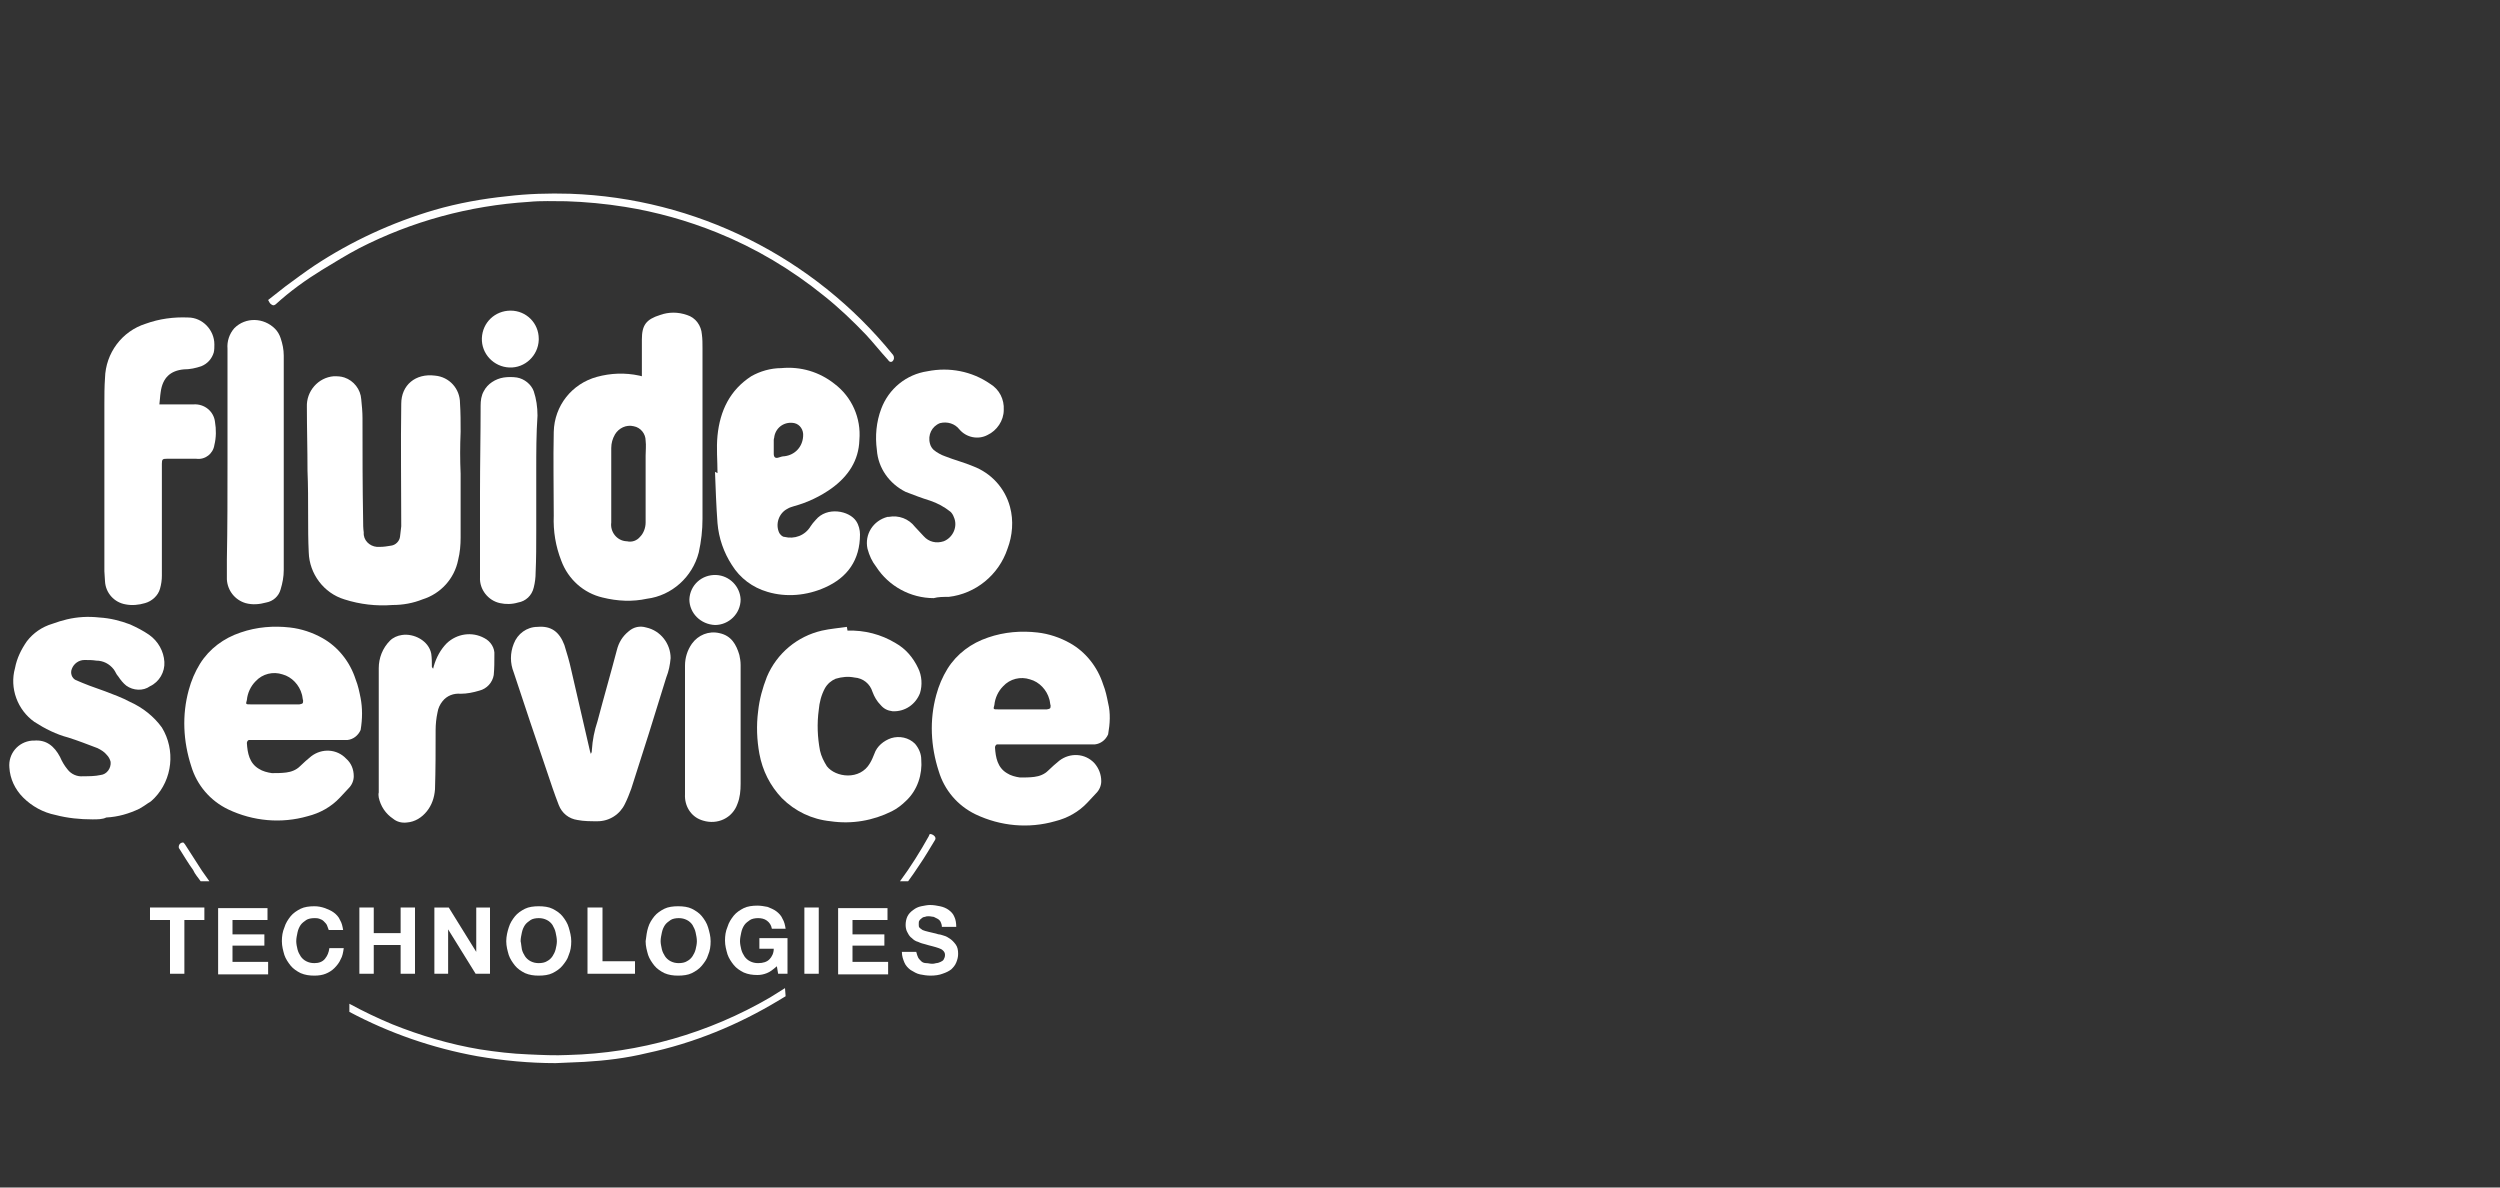<?xml version="1.0" encoding="utf-8"?>
<!-- Generator: Adobe Illustrator 21.0.2, SVG Export Plug-In . SVG Version: 6.00 Build 0)  -->
<svg version="1.1" id="Calque_1" xmlns="http://www.w3.org/2000/svg" xmlns:xlink="http://www.w3.org/1999/xlink" x="0px" y="0px"
	 viewBox="0 0 400 190" style="enable-background:new 0 0 400 190;" xml:space="preserve">
<rect x="0" y="0" width="400" height="190" fill="#333333" stroke="none"/>
<style type="text/css">
	.st0{fill:#FFFFFF;}
	.st1{clip-path:url(#SVGID_2_);}
	.st2{clip-path:url(#SVGID_4_);}
	.st3{clip-path:url(#SVGID_6_);}
	.st4{enable-background:new    ;}
</style>
<title>fluide-techno-logo-site-gauche</title>
<g>
	<path class="st0" d="M73.7,75.8c0,3.4,0,6.8,0,10.2c0,1.2-0.1,2.4-0.4,3.6c-0.6,3-2.8,5.4-5.7,6.3c-1.5,0.6-3.1,0.9-4.8,0.9
		c-2.6,0.2-5.2-0.1-7.7-0.9c-3.3-1-5.6-4.1-5.7-7.5c-0.1-2-0.1-3.9-0.1-5.9c0-2.4,0-4.8-0.1-7.2c0-3.4-0.1-6.8-0.1-10.2
		c-0.1-2.5,1.8-4.7,4.3-4.9c0.6,0,1.1,0,1.7,0.2c1.5,0.5,2.6,1.9,2.7,3.5c0.1,1,0.2,2,0.2,3c0,5.4,0,10.9,0.1,16.3
		c0,0.7,0,1.3,0.1,2c-0.1,1.2,0.9,2.2,2.1,2.3c0.2,0,0.3,0,0.5,0c0.6,0,1.2-0.1,1.8-0.2c0.7-0.1,1.3-0.7,1.4-1.4
		c0.1-0.6,0.1-1.1,0.2-1.7c0-6.5-0.1-13,0-19.6c0-3,2.3-4.9,5.4-4.5c2.3,0.2,4,2.1,4,4.4c0.1,1.5,0.1,3.1,0.1,4.6
		C73.6,71.4,73.6,73.6,73.7,75.8L73.7,75.8z"/>
	<g>
		<g>
			<defs>
				<rect id="SVGID_1_" x="1.5" y="31" width="176" height="139"/>
			</defs>
			<clipPath id="SVGID_2_">
				<use xlink:href="#SVGID_1_"  style="overflow:visible;"/>
			</clipPath>
			<g class="st1">
				<path class="st0" d="M123.8,71.5L123.8,71.5c0,0.4,0,0.7,0,1.1c0,0.5,0.2,0.8,0.8,0.6c0.3-0.1,0.6-0.2,0.9-0.2
					c1.7-0.2,2.9-1.5,3-3.2c0.1-1-0.5-1.9-1.4-2.1c-1.5-0.3-2.9,0.6-3.2,2.1c0,0.2-0.1,0.4-0.1,0.6
					C123.8,70.8,123.8,71.1,123.8,71.5L123.8,71.5z M114.8,75.7c0-2-0.2-4,0-6c0.4-4,2-7.3,5.4-9.5c1.4-0.8,3.1-1.3,4.8-1.3
					c3.1-0.3,6.1,0.6,8.5,2.5c2.8,2.1,4.3,5.5,4,9c-0.1,3.3-1.8,5.8-4.4,7.7c-1.8,1.3-3.9,2.3-6.1,2.9c-0.3,0.1-0.7,0.2-1,0.4
					c-1.4,0.7-2,2.5-1.3,3.9c0.2,0.3,0.5,0.6,0.8,0.6c1.6,0.4,3.3-0.2,4.2-1.7c0.2-0.3,0.5-0.7,0.8-1c1.8-2.2,5.4-1.5,6.5,0.2
					c0.4,0.6,0.6,1.4,0.6,2.1c0,4.1-2,6.9-5.6,8.5c-2.9,1.3-6.2,1.6-9.2,0.7c-2.4-0.7-4.4-2.2-5.7-4.3c-1.3-2-2.1-4.3-2.3-6.7
					c-0.2-2.7-0.3-5.5-0.4-8.2L114.8,75.7z"/>
				<path class="st0" d="M14.8,131.1c-2,0-4-0.2-5.9-0.7c-2-0.4-3.8-1.4-5.2-2.8c-1.3-1.3-2.1-3-2.2-4.8c-0.2-2.2,1.4-4.1,3.6-4.3
					c0.1,0,0.2,0,0.3,0c2-0.2,3.3,0.9,4.2,2.6c0.3,0.7,0.7,1.4,1.2,2c0.6,0.8,1.6,1.2,2.5,1.1c0.9,0,1.9,0,2.8-0.2
					c1-0.1,1.7-1.1,1.6-2.1c-0.1-0.4-0.3-0.8-0.6-1.1c-0.4-0.5-0.9-0.8-1.5-1.1c-1.6-0.6-3.1-1.2-4.7-1.7c-1.9-0.5-3.7-1.4-5.4-2.5
					c-2.7-1.9-4-5.4-3.1-8.6c0.3-1.6,1-3,1.9-4.3c1-1.3,2.4-2.3,4.1-2.8c0.8-0.3,1.5-0.5,2.3-0.7c1.7-0.4,3.4-0.5,5.2-0.3
					c1.7,0.1,3.3,0.5,4.9,1.1c1.1,0.5,2.1,1,3.1,1.7c1.4,1,2.3,2.6,2.4,4.3c0.1,1.6-0.8,3.2-2.3,3.9c-1.1,0.8-2.7,0.7-3.8-0.1
					c-0.5-0.4-0.9-0.9-1.3-1.5c-0.3-0.3-0.4-0.7-0.7-1.1c-0.7-0.9-1.7-1.4-2.8-1.4c-0.6-0.1-1.2-0.1-1.9-0.1c-0.9,0-1.7,0.6-2,1.4
					c-0.3,0.7,0,1.5,0.6,1.8c0.7,0.3,1.4,0.6,2.2,0.9s1.7,0.6,2.5,0.9c1.3,0.5,2.7,1,4,1.7c2,0.9,3.8,2.3,5.1,4.1
					c2.2,3.6,1.7,8.3-1.2,11.3c-0.3,0.3-0.6,0.6-1,0.8c-0.4,0.3-0.9,0.6-1.4,0.9c-1.7,0.8-3.4,1.3-5.3,1.4
					C16.4,131.1,15.6,131.1,14.8,131.1L14.8,131.1z"/>
			</g>
		</g>
	</g>
	<path class="st0" d="M149.4,95.7c-3.7,0-7.2-1.9-9.2-5c-0.7-0.9-1.1-1.8-1.4-2.9c-0.5-2.3,0.9-4.5,3.2-5.1c0.1,0,0.2,0,0.2,0
		c1.6-0.3,3.2,0.3,4.2,1.6c0.5,0.5,0.9,1,1.4,1.5c0.8,0.9,2,1.2,3.2,0.8c1.5-0.6,2.3-2.4,1.6-3.9c-0.1-0.3-0.3-0.6-0.5-0.8
		c-1-0.8-2.1-1.4-3.3-1.8c-1.3-0.4-2.6-0.9-3.9-1.4c-2.6-1.3-4.4-3.8-4.6-6.7c-0.3-2.2-0.1-4.5,0.7-6.6c1.2-3.2,4-5.5,7.4-6
		c3.5-0.7,7.1,0,10,2c1.5,0.9,2.3,2.5,2.2,4.2c0,1.7-1.1,3.3-2.6,4c-1.5,0.8-3.4,0.4-4.5-0.9c-0.7-0.9-1.9-1.3-3.1-1
		c-1.3,0.5-2,1.9-1.6,3.3c0.1,0.4,0.3,0.7,0.6,1c0.5,0.4,1.2,0.8,1.8,1c1.5,0.6,3.1,1,4.5,1.6c2.9,1.1,5.1,3.5,5.9,6.5
		c0.6,2.2,0.4,4.6-0.4,6.7c-1.4,4.2-5.1,7.2-9.4,7.7C150.9,95.5,150.1,95.5,149.4,95.7L149.4,95.7z"/>
	<path class="st0" d="M25.5,64.7H31c1.7-0.1,3.2,1.1,3.4,2.8c0.2,1.2,0.2,2.5-0.1,3.7c-0.2,1.4-1.5,2.4-2.9,2.2h-4.7
		c-0.7,0-0.8,0.1-0.8,0.8c0,3.5,0,7,0,10.4c0,2.5,0,5,0,7.5c0,0.7-0.1,1.4-0.3,2.1c-0.3,1.1-1.3,2-2.4,2.3c-1,0.3-2.1,0.4-3.1,0.2
		c-1.8-0.3-3.2-1.8-3.3-3.7c0-0.5-0.1-1.1-0.1-1.6c0-4.7,0-9.3,0-14c0-4.2,0-8.4,0-12.7c0-1.4,0-2.8,0.1-4.2c0.1-4,2.7-7.5,6.5-8.7
		c2.2-0.8,4.5-1.1,6.8-1c2.3,0,4.2,2,4.2,4.3l0,0c0,0.4,0,0.9-0.1,1.3c-0.3,1-1,1.8-2,2.2c-0.9,0.3-1.8,0.5-2.8,0.5
		c-2.1,0.2-3.4,1.3-3.7,3.7C25.6,63.4,25.6,64,25.5,64.7L25.5,64.7z"/>
	<path class="st0" d="M135.6,100.9c2.7-0.1,5.4,0.6,7.7,2c1.6,0.9,2.8,2.3,3.6,4c0.6,1.2,0.7,2.7,0.3,4c-0.7,1.8-2.4,3-4.4,2.9
		c-0.8-0.1-1.4-0.4-1.9-1c-0.6-0.6-1-1.3-1.3-2.1c-0.4-1.3-1.5-2.2-2.9-2.3c-1-0.2-2-0.1-3,0.2c-0.7,0.3-1.3,0.8-1.7,1.5
		c-0.6,1.1-0.9,2.3-1,3.5c-0.3,2.2-0.2,4.4,0.2,6.5c0.2,0.9,0.6,1.7,1.1,2.5c1.4,1.8,5.3,2.3,6.9-0.5c0.3-0.5,0.5-1,0.7-1.5
		c0.4-1.2,1.5-2.1,2.7-2.5c1.3-0.4,2.8-0.1,3.8,0.9c0.6,0.7,1,1.6,1,2.5c0.2,2.4-0.6,4.9-2.4,6.6c-0.7,0.7-1.5,1.3-2.3,1.7
		c-3,1.5-6.4,2.1-9.8,1.6c-3-0.3-5.7-1.6-7.8-3.7c-1.9-2-3.1-4.4-3.6-7.1c-0.4-2.2-0.5-4.5-0.2-6.8c0.2-1.9,0.7-3.7,1.4-5.5
		c1.6-3.8,4.9-6.5,8.8-7.4c1.3-0.3,2.7-0.4,4-0.6L135.6,100.9L135.6,100.9z"/>
	<path class="st0" d="M94.6,120.5c0.1-0.2,0.1-0.4,0.1-0.5c0.1-1.6,0.4-3.1,0.9-4.6c1-3.8,2.1-7.6,3.1-11.4c0.3-1.2,0.9-2.2,1.9-3
		c0.8-0.7,1.8-0.9,2.8-0.6c2.3,0.5,3.9,2.6,3.9,4.9c-0.1,1.1-0.3,2.1-0.7,3.1c-1.8,5.9-3.7,11.9-5.6,17.8c-0.3,0.8-0.6,1.6-1,2.4
		c-0.8,1.7-2.5,2.8-4.4,2.8c-1.1,0-2.2,0-3.2-0.2c-1.4-0.2-2.5-1.1-3-2.4c-0.7-1.8-1.3-3.6-1.9-5.4c-1.8-5.3-3.6-10.6-5.3-15.8
		c-0.6-1.5-0.6-3.1,0-4.6c0.6-1.6,2.1-2.7,3.8-2.7c2.2-0.2,3.5,0.8,4.3,2.9c0.4,1.3,0.8,2.6,1.1,4c1,4.3,2,8.7,3,13
		c0,0.1,0.1,0.2,0.1,0.4L94.6,120.5z"/>
	<path class="st0" d="M36.4,73.9c0-6,0-12.1,0-18.1c-0.1-1.2,0.3-2.4,1.1-3.3c1.8-1.8,4.7-1.7,6.5,0.1c0.4,0.4,0.7,0.9,0.9,1.5
		c0.3,0.9,0.5,1.8,0.5,2.8c0,11.4,0,22.9,0,34.3c0,1.1-0.2,2.1-0.5,3.1c-0.3,1.1-1.2,1.9-2.3,2.1c-1.1,0.3-2.2,0.4-3.3,0.1
		c-1.7-0.5-2.9-2-3-3.8c0-1.1,0-2.1,0-3.2C36.4,84.3,36.4,79.1,36.4,73.9L36.4,73.9z"/>
	<path class="st0" d="M69.3,107c0-0.1,0.1-0.3,0.1-0.4c0.4-1.4,1.1-2.7,2.1-3.7c1.6-1.5,4-1.9,6-0.8c1,0.5,1.7,1.6,1.6,2.7
		c0,1.1,0,2.1-0.1,3.2c-0.2,1.2-1.1,2.2-2.3,2.5c-1,0.3-2,0.5-3,0.5c-1.1-0.1-2.2,0.3-2.9,1.2c-0.4,0.5-0.7,1.1-0.8,1.8
		c-0.2,0.9-0.3,1.9-0.3,2.8c0,3.2,0,6.3-0.1,9.5c-0.1,1.3-0.5,2.5-1.3,3.5s-1.9,1.7-3.2,1.8c-0.8,0.1-1.6-0.1-2.2-0.6
		c-1.2-0.8-2-2-2.3-3.4c0-0.2-0.1-0.5,0-0.8c0-6.7,0-13.3,0-19.9c0-1.6,0.6-3.2,1.8-4.4c0.5-0.5,1.2-0.8,1.9-0.9
		c1.9-0.3,4.3,0.9,4.7,3c0.1,0.7,0.1,1.4,0.1,2.1C69.1,106.7,69.2,106.9,69.3,107L69.3,107z"/>
	<path class="st0" d="M85.8,75.2c0,3.3,0,6.6,0,9.8c0,2.2,0,4.4-0.1,6.6c0,0.8-0.1,1.6-0.3,2.4c-0.3,1.3-1.3,2.2-2.5,2.4
		c-1,0.3-2,0.3-2.9,0.1c-1.9-0.4-3.3-2.2-3.2-4.1c0-4.5,0-9.1,0-13.6c0-4.6,0.1-9.3,0.1-13.9c0-0.8,0.1-1.6,0.5-2.3
		c0.6-1.2,1.9-2,3.2-2.2c0.7-0.1,1.4-0.1,2.1,0c1.2,0.2,2.3,1.1,2.7,2.2c0.4,1.2,0.6,2.5,0.6,3.9C85.8,69.4,85.8,72.3,85.8,75.2
		L85.8,75.2z"/>
	<g>
		<g>
			<defs>
				<rect id="SVGID_3_" x="1.5" y="31" width="176" height="139"/>
			</defs>
			<clipPath id="SVGID_4_">
				<use xlink:href="#SVGID_3_"  style="overflow:visible;"/>
			</clipPath>
			<g class="st2">
				<path class="st0" d="M109.6,116.7c0-3.4,0-6.8,0-10.2c0-1.3,0.4-2.5,1.1-3.5c1-1.4,2.7-2.1,4.4-1.7c1.9,0.4,2.7,1.8,3.2,3.5
					c0.1,0.5,0.2,1,0.2,1.6c0,6.3,0,12.7,0,19c0,1.1-0.1,2.2-0.5,3.2c-0.8,2.3-3.2,3.4-5.5,2.7c-0.1,0-0.2-0.1-0.3-0.1
					c-1.7-0.6-2.7-2.3-2.6-4.1C109.6,123.6,109.6,120.2,109.6,116.7L109.6,116.7z"/>
				<path class="st0" d="M42.9,48c1-0.8,1.9-1.5,2.8-2.2c1.5-1.1,3.1-2.3,4.6-3.3c5.9-3.9,12.4-6.9,19.2-8.9
					c3.8-1.1,7.7-1.8,11.6-2.2c3.3-0.4,6.7-0.5,10.1-0.4c20.1,0.7,39,10.1,51.7,25.8c0.2,0.3,0.2,0.7-0.1,1
					c-0.1,0.1-0.2,0.1-0.3,0.1s-0.3-0.1-0.4-0.3c-1.2-1.3-2.3-2.7-3.5-4c-2.1-2.2-4.4-4.4-6.8-6.3c-5.2-4.2-10.9-7.6-17.1-10.1
					c-4.7-1.9-9.7-3.3-14.7-4.1c-3.1-0.5-6.3-0.8-9.4-0.9c-2,0-4-0.1-6,0.1c-9.5,0.6-18.7,3.1-27.1,7.4c-2.1,1.1-4,2.3-6,3.5
					c-2.6,1.6-5.1,3.4-7.4,5.5c-0.3,0.2-0.4,0.2-0.7,0S43.1,48.3,42.9,48L42.9,48z"/>
			</g>
		</g>
	</g>
	<path class="st0" d="M86.2,54.4c-0.1,2.5-2.2,4.5-4.7,4.4s-4.5-2.2-4.4-4.7s2.1-4.4,4.6-4.4s4.5,2,4.5,4.5
		C86.2,54.2,86.2,54.3,86.2,54.4z"/>
	<g>
		<g>
			<defs>
				<rect id="SVGID_5_" x="1.5" y="31" width="176" height="139"/>
			</defs>
			<clipPath id="SVGID_6_">
				<use xlink:href="#SVGID_5_"  style="overflow:visible;"/>
			</clipPath>
			<g class="st3">
				<path class="st0" d="M110.3,95.9c0.1-2.3,2-4,4.3-3.9c2.1,0.1,3.8,1.8,3.9,3.9c0,2.3-1.9,4.1-4.1,4.1
					C112.1,99.9,110.3,98.1,110.3,95.9L110.3,95.9z"/>
				<path class="st0" d="M167.5,113.5h-7.8c-0.8,0-0.8,0-0.6-0.7c0.1-1.1,0.6-2.2,1.4-3c1.1-1.2,2.8-1.6,4.3-1.1
					c1.5,0.4,2.7,1.7,3.1,3.2c0.1,0.3,0.1,0.7,0.2,1C168.1,113.4,168,113.4,167.5,113.5L167.5,113.5z M177.3,112.5
					c-0.2-1-0.4-2-0.8-3c-0.9-2.8-2.8-5.2-5.3-6.6c-1.6-0.9-3.4-1.5-5.2-1.7c-2.6-0.3-5.3-0.1-7.9,0.8c-2.7,0.9-5,2.6-6.5,5
					c-0.8,1.3-1.4,2.7-1.8,4.2c-1.1,4-0.9,8.2,0.4,12.2c0.9,3,3,5.5,5.9,6.9c4,1.9,8.5,2.3,12.7,1.1c2-0.5,3.8-1.5,5.2-3
					c0.5-0.5,0.9-1,1.4-1.5s0.8-1.2,0.8-1.9c0-1.1-0.4-2.1-1.1-2.9c-1.5-1.6-3.9-1.7-5.6-0.4c-0.6,0.5-1.2,1-1.8,1.6s-1.4,0.9-2.2,1
					s-1.5,0.1-2.3,0.1c-0.7-0.1-1.5-0.3-2.1-0.7c-1.5-0.9-1.8-2.5-1.9-4.1c0-0.2,0.1-0.4,0.3-0.5h0.1c0.2,0,0.4,0,0.5,0h14.3
					c0.2,0,0.5,0,0.8,0c0.9-0.1,1.7-0.7,2.1-1.6C177.6,115.8,177.7,114.1,177.3,112.5L177.3,112.5z"/>
			</g>
		</g>
	</g>
	<path class="st0" d="M47.9,112.7h-7.8c-0.8,0-0.8,0-0.6-0.7c0.1-1.1,0.6-2.2,1.4-3c1.1-1.2,2.8-1.6,4.3-1.1
		c1.5,0.4,2.7,1.7,3.1,3.2c0.1,0.3,0.1,0.7,0.2,1C48.5,112.6,48.4,112.6,47.9,112.7L47.9,112.7z M57.7,111.7c-0.2-1-0.4-2-0.8-3
		c-0.9-2.8-2.8-5.2-5.3-6.6c-1.6-0.9-3.4-1.5-5.2-1.7c-2.6-0.3-5.3-0.1-7.9,0.8c-2.7,0.9-5,2.6-6.5,5c-0.8,1.3-1.4,2.7-1.8,4.2
		c-1.1,4-0.9,8.2,0.4,12.2c0.9,3,3,5.5,5.9,6.9c4,1.9,8.5,2.3,12.7,1.1c2-0.5,3.8-1.5,5.2-3c0.5-0.5,0.9-1,1.4-1.5s0.8-1.2,0.8-1.9
		c0-1.1-0.4-2.1-1.2-2.8c-1.5-1.6-3.9-1.7-5.6-0.4c-0.6,0.5-1.2,1-1.8,1.6s-1.4,0.9-2.2,1s-1.5,0.1-2.3,0.1
		c-0.7-0.1-1.5-0.3-2.1-0.7c-1.5-0.9-1.8-2.5-1.9-4.1c0-0.2,0.1-0.4,0.3-0.5h0.1h0.5h14.4c0.2,0,0.5,0,0.8,0
		c0.9-0.1,1.7-0.7,2.1-1.6C58,115,58,113.3,57.7,111.7L57.7,111.7z"/>
	<path class="st0" d="M97.8,77.7c0,2,0,4,0,5.9c-0.2,1.5,0.9,2.9,2.4,3h0.1c0.8,0.2,1.6-0.1,2.1-0.7c0.6-0.6,0.9-1.5,0.9-2.3
		c0-3.6,0-7.1,0-10.7c0-0.8,0.1-1.6,0-2.4c0-1.1-0.8-2.1-1.9-2.3c-1.2-0.3-2.4,0.3-3,1.3c-0.4,0.7-0.6,1.4-0.6,2.2
		C97.8,73.8,97.8,75.7,97.8,77.7z M102.7,60.2v-5.9c0-2.3,0.7-3.2,2.9-3.9c1.4-0.5,2.9-0.5,4.3,0c1.4,0.4,2.3,1.7,2.4,3.1
		c0.1,0.7,0.1,1.5,0.1,2.2c0,9.1,0,18.2,0,27.3c0,1.8-0.2,3.6-0.6,5.4c-1,3.9-4.3,6.9-8.3,7.4c-2.3,0.5-4.7,0.4-7.1-0.2
		c-3-0.7-5.5-2.9-6.6-5.9c-0.9-2.3-1.3-4.7-1.2-7.2c0-4.5-0.1-8.9,0-13.4c0.1-4.2,2.9-7.7,6.9-8.8c2.2-0.6,4.5-0.7,6.8-0.2
		L102.7,60.2C102.6,60.2,102.6,60.2,102.7,60.2L102.7,60.2z"/>
	<path class="st0" d="M145.3,141c0.6-0.8,1.2-1.7,1.8-2.6c0.9-1.3,1.7-2.7,2.5-4c0.2-0.3,0-0.7-0.5-0.9s-0.4,0.2-0.5,0.3
		c-1.4,2.5-2.9,4.9-4.6,7.2H145.3z"/>
	<path class="st0" d="M125.6,158.1c-0.8,0.5-1.6,1-2.4,1.5c-9.8,5.7-20.9,8.9-32.3,9.2c-2.1,0.1-4.2,0-6.4-0.1
		c-2.6-0.1-5.1-0.4-7.7-0.8c-4.8-0.8-9.5-2.2-14-4c-2.4-1-4.7-2.1-6.9-3.3v1.3c6.4,3.4,13.3,5.8,20.5,7.1c4.1,0.7,8.3,1.1,12.5,1.1
		l4.6-0.2c3.4-0.2,6.7-0.6,10-1.4c7.5-1.6,14.6-4.5,21.2-8.5c0.3-0.2,0.7-0.4,1-0.6L125.6,158.1L125.6,158.1z"/>
	<path class="st0" d="M32.1,141h1.4c-0.4-0.6-0.8-1.1-1.2-1.7c-0.9-1.4-1.8-2.8-2.7-4.2c-0.1-0.1-0.2-0.3-0.3-0.3
		c-0.4,0-0.7,0.3-0.7,0.7c0,0.1,0,0.2,0.1,0.3c0.7,1.1,1.4,2.3,2.2,3.4C31.2,139.9,31.7,140.4,32.1,141L32.1,141z"/>
	<g class="st4">
		<path class="st0" d="M24,147.2v-2h8.7v2h-3.2v8.6h-2.3v-8.6H24z"/>
		<path class="st0" d="M42.8,145.2v2h-5.6v2.3h5.1v1.8h-5.1v2.6h5.7v2h-8v-10.6H42.8z"/>
		<path class="st0" d="M52.3,148c-0.1-0.2-0.3-0.4-0.5-0.6s-0.4-0.3-0.7-0.4s-0.5-0.1-0.8-0.1c-0.5,0-1,0.1-1.3,0.3
			s-0.7,0.5-0.9,0.8c-0.2,0.3-0.4,0.7-0.5,1.2s-0.2,0.9-0.2,1.4c0,0.4,0.1,0.9,0.2,1.3c0.1,0.4,0.3,0.8,0.5,1.1
			c0.2,0.3,0.5,0.6,0.9,0.8c0.4,0.2,0.8,0.3,1.3,0.3c0.7,0,1.3-0.2,1.7-0.7s0.6-1,0.7-1.7h2.3c-0.1,0.7-0.2,1.3-0.5,1.8
			c-0.2,0.5-0.6,1-1,1.4c-0.4,0.4-0.9,0.7-1.4,0.9c-0.5,0.2-1.1,0.3-1.8,0.3c-0.8,0-1.5-0.1-2.2-0.4c-0.6-0.3-1.2-0.7-1.6-1.2
			s-0.8-1.1-1-1.7c-0.2-0.7-0.4-1.4-0.4-2.2c0-0.8,0.1-1.5,0.4-2.2c0.2-0.7,0.6-1.3,1-1.8s1-0.9,1.6-1.2c0.6-0.3,1.4-0.4,2.2-0.4
			c0.6,0,1.1,0.1,1.7,0.3c0.5,0.2,1,0.4,1.4,0.7c0.4,0.3,0.8,0.7,1,1.2c0.3,0.5,0.4,1,0.5,1.6h-2.3C52.5,148.5,52.4,148.3,52.3,148z
			"/>
		<path class="st0" d="M59.8,145.2v4.1h4.3v-4.1h2.3v10.6h-2.3v-4.6h-4.3v4.6h-2.3v-10.6H59.8z"/>
		<path class="st0" d="M71.8,145.2l4.4,7.1h0v-7.1h2.2v10.6h-2.3l-4.4-7.1h0v7.1h-2.2v-10.6H71.8z"/>
		<path class="st0" d="M81.4,148.4c0.2-0.7,0.6-1.3,1-1.8s1-0.9,1.6-1.2c0.6-0.3,1.4-0.4,2.2-0.4c0.8,0,1.6,0.1,2.2,0.4
			c0.6,0.3,1.2,0.7,1.6,1.2s0.8,1.1,1,1.8c0.2,0.7,0.4,1.4,0.4,2.2c0,0.8-0.1,1.5-0.4,2.2c-0.2,0.7-0.6,1.2-1,1.7s-1,0.9-1.6,1.2
			c-0.6,0.3-1.4,0.4-2.2,0.4c-0.8,0-1.5-0.1-2.2-0.4c-0.6-0.3-1.2-0.7-1.6-1.2s-0.8-1.1-1-1.7c-0.2-0.7-0.4-1.4-0.4-2.2
			C81,149.8,81.2,149,81.4,148.4z M83.5,151.9c0.1,0.4,0.3,0.8,0.5,1.1c0.2,0.3,0.5,0.6,0.9,0.8c0.4,0.2,0.8,0.3,1.3,0.3
			c0.5,0,1-0.1,1.3-0.3c0.4-0.2,0.7-0.5,0.9-0.8c0.2-0.3,0.4-0.7,0.5-1.1c0.1-0.4,0.2-0.9,0.2-1.3c0-0.5-0.1-0.9-0.2-1.4
			s-0.3-0.8-0.5-1.2c-0.2-0.3-0.5-0.6-0.9-0.8c-0.4-0.2-0.8-0.3-1.3-0.3c-0.5,0-1,0.1-1.3,0.3s-0.7,0.5-0.9,0.8
			c-0.2,0.3-0.4,0.7-0.5,1.2s-0.2,0.9-0.2,1.4C83.4,151,83.4,151.4,83.5,151.9z"/>
		<path class="st0" d="M96.4,145.2v8.6h5.2v2H94v-10.6H96.4z"/>
		<path class="st0" d="M103.7,148.4c0.2-0.7,0.6-1.3,1-1.8s1-0.9,1.6-1.2c0.6-0.3,1.4-0.4,2.2-0.4c0.8,0,1.6,0.1,2.2,0.4
			c0.6,0.3,1.2,0.7,1.6,1.2s0.8,1.1,1,1.8c0.2,0.7,0.4,1.4,0.4,2.2c0,0.8-0.1,1.5-0.4,2.2c-0.2,0.7-0.6,1.2-1,1.7s-1,0.9-1.6,1.2
			c-0.6,0.3-1.4,0.4-2.2,0.4c-0.8,0-1.5-0.1-2.2-0.4c-0.6-0.3-1.2-0.7-1.6-1.2s-0.8-1.1-1-1.7c-0.2-0.7-0.4-1.4-0.4-2.2
			C103.4,149.8,103.5,149,103.7,148.4z M105.9,151.9c0.1,0.4,0.3,0.8,0.5,1.1c0.2,0.3,0.5,0.6,0.9,0.8c0.4,0.2,0.8,0.3,1.3,0.3
			c0.5,0,1-0.1,1.3-0.3c0.4-0.2,0.7-0.5,0.9-0.8c0.2-0.3,0.4-0.7,0.5-1.1c0.1-0.4,0.2-0.9,0.2-1.3c0-0.5-0.1-0.9-0.2-1.4
			s-0.3-0.8-0.5-1.2c-0.2-0.3-0.5-0.6-0.9-0.8c-0.4-0.2-0.8-0.3-1.3-0.3c-0.5,0-1,0.1-1.3,0.3s-0.7,0.5-0.9,0.8
			c-0.2,0.3-0.4,0.7-0.5,1.2s-0.2,0.9-0.2,1.4C105.7,151,105.8,151.4,105.9,151.9z"/>
		<path class="st0" d="M122.7,155.7c-0.5,0.2-1,0.3-1.5,0.3c-0.8,0-1.5-0.1-2.2-0.4c-0.6-0.3-1.2-0.7-1.6-1.2s-0.8-1.1-1-1.7
			c-0.2-0.7-0.4-1.4-0.4-2.2c0-0.8,0.1-1.5,0.4-2.2c0.2-0.7,0.6-1.3,1-1.8s1-0.9,1.6-1.2c0.6-0.3,1.4-0.4,2.2-0.4
			c0.5,0,1.1,0.1,1.6,0.2c0.5,0.2,1,0.4,1.4,0.7c0.4,0.3,0.8,0.7,1,1.2c0.3,0.5,0.4,1,0.5,1.6h-2.2c-0.1-0.6-0.4-1-0.8-1.3
			c-0.4-0.3-0.9-0.4-1.4-0.4c-0.5,0-1,0.1-1.3,0.3s-0.7,0.5-0.9,0.8c-0.2,0.3-0.4,0.7-0.5,1.2s-0.2,0.9-0.2,1.4
			c0,0.4,0.1,0.9,0.2,1.3c0.1,0.4,0.3,0.8,0.5,1.1c0.2,0.3,0.5,0.6,0.9,0.8c0.4,0.2,0.8,0.3,1.3,0.3c0.8,0,1.4-0.2,1.8-0.6
			c0.4-0.4,0.7-1,0.7-1.7h-2.3v-1.7h4.5v5.7h-1.5l-0.2-1.2C123.6,155.2,123.2,155.5,122.7,155.7z"/>
		<path class="st0" d="M131,145.2v10.6h-2.3v-10.6H131z"/>
		<path class="st0" d="M142,145.2v2h-5.6v2.3h5.1v1.8h-5.1v2.6h5.7v2h-8v-10.6H142z"/>
	</g>
	<g class="st4">
		<path class="st0" d="M146.9,153.2c0.1,0.2,0.3,0.4,0.5,0.6c0.2,0.2,0.5,0.3,0.8,0.3s0.6,0.1,0.9,0.1c0.2,0,0.4,0,0.7-0.1
			c0.2,0,0.5-0.1,0.7-0.2s0.4-0.2,0.5-0.4c0.1-0.2,0.2-0.4,0.2-0.7c0-0.3-0.1-0.5-0.3-0.7c-0.2-0.2-0.4-0.3-0.7-0.4
			c-0.3-0.1-0.6-0.2-1-0.3c-0.4-0.1-0.8-0.2-1.1-0.3c-0.4-0.1-0.8-0.2-1.2-0.4c-0.4-0.1-0.7-0.3-1-0.6c-0.3-0.2-0.5-0.5-0.7-0.9
			c-0.2-0.3-0.3-0.8-0.3-1.2c0-0.5,0.1-1,0.3-1.4c0.2-0.4,0.5-0.7,0.9-1c0.4-0.3,0.8-0.5,1.3-0.6c0.5-0.1,1-0.2,1.4-0.2
			c0.6,0,1.1,0.1,1.6,0.2c0.5,0.1,1,0.3,1.4,0.6s0.7,0.6,0.9,1.1c0.2,0.4,0.3,1,0.3,1.6h-2.3c0-0.3-0.1-0.6-0.2-0.8
			c-0.1-0.2-0.3-0.4-0.5-0.5c-0.2-0.1-0.4-0.2-0.6-0.3c-0.2,0-0.5-0.1-0.8-0.1c-0.2,0-0.4,0-0.6,0.1c-0.2,0-0.4,0.1-0.5,0.2
			s-0.3,0.2-0.4,0.4c-0.1,0.1-0.1,0.3-0.1,0.6c0,0.2,0,0.4,0.1,0.5c0.1,0.1,0.2,0.2,0.5,0.4c0.2,0.1,0.6,0.2,1,0.3
			c0.4,0.1,0.9,0.2,1.6,0.4c0.2,0,0.5,0.1,0.8,0.2c0.4,0.1,0.7,0.3,1,0.5c0.3,0.2,0.6,0.5,0.9,0.9c0.3,0.4,0.4,0.9,0.4,1.5
			c0,0.5-0.1,0.9-0.3,1.4s-0.5,0.8-0.8,1.1c-0.4,0.3-0.8,0.5-1.4,0.7c-0.5,0.2-1.2,0.3-1.9,0.3c-0.6,0-1.2-0.1-1.7-0.2
			s-1-0.4-1.5-0.7c-0.4-0.3-0.8-0.7-1-1.2c-0.2-0.5-0.4-1-0.4-1.7h2.3C146.7,152.7,146.8,153,146.9,153.2z"/>
	</g>
</g>
</svg>
